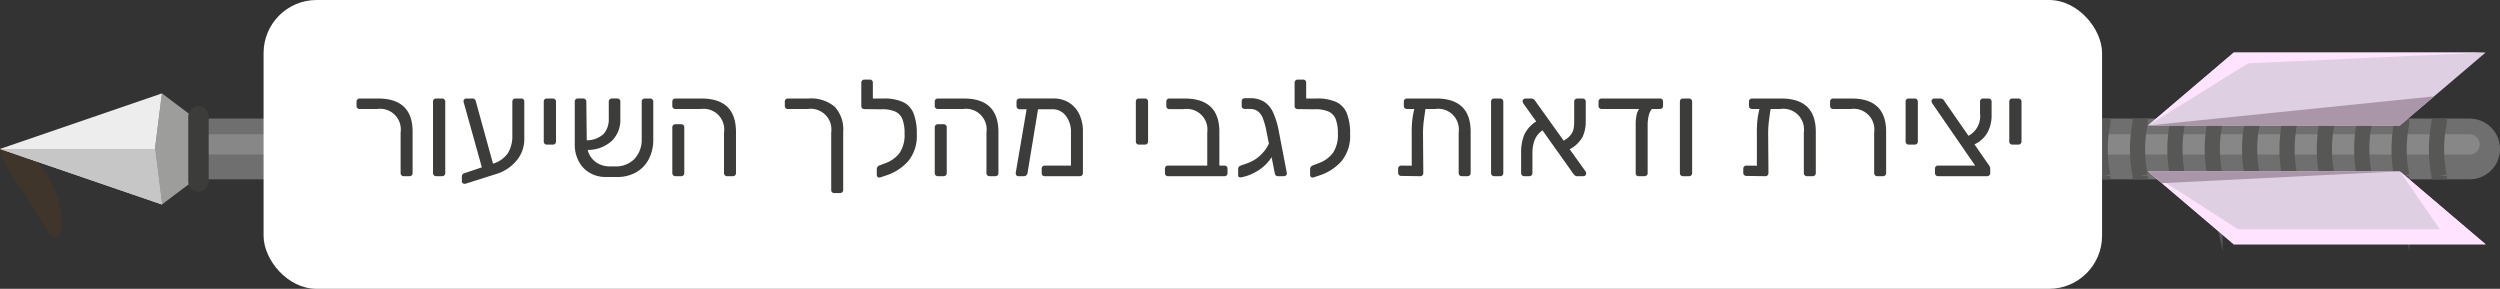 <svg xmlns="http://www.w3.org/2000/svg" viewBox="0 0 275.631 31.843"><rect x="0" y="0" width="275.631" height="31.843" fill="#333333" stroke="none"/><defs><style>.a{fill:#683c11;fill-opacity:0.25;}.b,.c,.g{fill:none;}.b{stroke:#706f6f;stroke-width:6.7px;}.b,.c{stroke-linecap:round;stroke-linejoin:round;}.c{stroke:#878787;stroke-width:2.233px;}.d{fill:#9d9d9c;}.e{fill:#3c3c3b;}.f{fill:#ededed;}.g{stroke:#575756;stroke-miterlimit:10;stroke-width:1.675px;}.h{fill:#c6c6c6;}.i{fill:#decfe2;}.j{fill:#ffe3ff;}.k{fill:#aa96a9;}.l{fill:#fff;}</style></defs><path class="a" d="M5.616,20.021c1.291,2.524,1.58,5.675.67,6.08s-1.676-1.915-3.16-4.117C.934,18.729-.54,16.699.369,16.294S3.829,16.527,5.616,20.021Z"/><line class="b" x1="272.281" y1="16.421" x2="23.007" y2="16.421"/><line class="c" x1="272.281" y1="15.922" x2="23.007" y2="15.922"/><polygon class="d" points="20.996 20.178 20.996 12.663 17.853 10.297 17.083 16.421 17.853 22.544 20.996 20.178"/><rect class="e" x="17.161" y="15.294" width="9.439" height="2.252" rx="1.126" transform="translate(38.301 -5.46) rotate(90)"/><polygon class="f" points="17.853 10.297 0 16.421 17.853 22.544 17.083 16.421 17.853 10.297"/><path class="g" d="M47.17,19.771v-.384a14.751,14.751,0,0,1,0-5.867v-.429"/><path class="g" d="M43.05,19.771v-.384a14.751,14.751,0,0,1,0-5.867v-.429"/><path class="g" d="M38.93,19.771v-.384a14.751,14.751,0,0,1,0-5.867v-.429"/><path class="g" d="M34.81,19.771v-.384a14.751,14.751,0,0,1,0-5.867v-.429"/><path class="g" d="M268.925,19.771v-.384a14.751,14.751,0,0,1,0-5.867v-.429"/><path class="g" d="M264.805,19.771v-.384a14.751,14.751,0,0,1,0-5.867v-.429"/><path class="g" d="M260.685,19.771v-.384a14.751,14.751,0,0,1,0-5.867v-.429"/><path class="g" d="M256.565,19.771v-.384a14.751,14.751,0,0,1,0-5.867v-.429"/><path class="g" d="M252.445,19.771v-.384a14.751,14.751,0,0,1,0-5.867v-.429"/><path class="g" d="M248.325,19.771v-.384a14.751,14.751,0,0,1,0-5.867v-.429"/><path class="g" d="M244.205,19.771v-.384a14.751,14.751,0,0,1,0-5.867v-.429"/><path class="g" d="M240.085,19.771v-.384a14.751,14.751,0,0,1,0-5.867v-.429"/><path class="g" d="M235.965,19.771v-.384a14.751,14.751,0,0,1,0-5.867v-.429"/><path class="g" d="M231.845,19.771v-.384a14.751,14.751,0,0,1,0-5.867v-.429"/><path class="g" d="M227.725,19.771v-.384a14.751,14.751,0,0,1,0-5.867v-.429"/><path class="g" d="M223.605,19.771v-.384a14.751,14.751,0,0,1,0-5.867v-.429"/><polygon class="h" points="17.083 16.421 0 16.421 17.853 22.544 17.083 16.421"/><polygon class="i" points="236.815 18.886 246.279 26.936 274.046 26.936 264.583 18.886 236.815 18.886"/><polygon class="j" points="264.583 18.886 268.992 25.277 246.755 25.277 236.815 18.886 246.279 26.936 274.046 26.936 264.583 18.886"/><polygon class="k" points="264.583 18.886 238.355 20.195 236.815 18.886 264.583 18.886"/><polygon class="i" points="236.815 13.84 246.279 5.79 274.046 5.79 264.583 13.84 236.815 13.84"/><polygon class="k" points="268.366 10.622 236.815 13.84 264.583 13.84 268.366 10.622"/><polygon class="j" points="274.046 5.79 247.85 6.985 236.815 13.84 246.279 5.79 274.046 5.79"/><rect class="l" x="29.061" width="202.697" height="31.843" rx="5.847"/><path class="e" d="M44.267,19.328a.337.337,0,0,1-.098-.247v-4.485a2.28,2.28,0,0,0-2.579-2.58H39.655a.349.349,0,0,1-.247-.09.309.309,0,0,1-.098-.24v-.48a.334.334,0,0,1,.345-.345h2.025q3.81,0,3.81,3.66v4.56a.334.334,0,0,1-.345.345H44.516A.336.336,0,0,1,44.267,19.328Z"/><path class="e" d="M47.838,19.328a.333.333,0,0,1-.098-.247v-7.875a.328.328,0,0,1,.098-.255.349.349,0,0,1,.247-.09H48.745a.332.332,0,0,1,.345.345v7.875a.332.332,0,0,1-.345.345h-.66A.334.334,0,0,1,47.838,19.328Z"/><path class="e" d="M57.715,10.95a.343.343,0,0,1,.09.255v4.14a3.649,3.649,0,0,1-.869,2.377,4.647,4.647,0,0,1-2.325,1.493l-3.271,1.035a.392.392,0,0,1-.12.015.319.319,0,0,1-.21-.075.243.243,0,0,1-.09-.195v-.465q0-.345.24-.42l1.965-.66-1.95-6.99a1.884,1.884,0,0,1-.074-.3.307.307,0,0,1,.3-.3h.689a.367.367,0,0,1,.226.068.332.332,0,0,1,.12.157l1.92,6.96a3.052,3.052,0,0,0,1.657-1.185,3.6,3.6,0,0,0,.473-1.92v-3.735a.334.334,0,0,1,.345-.345h.63A.343.343,0,0,1,57.715,10.95Z"/><path class="e" d="M60.047,15.848a.336.336,0,0,1-.097-.247v-4.395a.331.331,0,0,1,.097-.255.352.352,0,0,1,.248-.09H60.955a.334.334,0,0,1,.345.345v4.395a.334.334,0,0,1-.345.345h-.66A.336.336,0,0,1,60.047,15.848Z"/><path class="e" d="M71.927,10.958a.334.334,0,0,1,.098.247v4.17a4.555,4.555,0,0,1-.518,2.212,3.515,3.515,0,0,1-1.455,1.455,4.254,4.254,0,0,1-2.152.472H66.79a3.451,3.451,0,0,1-1.756-.45,3.175,3.175,0,0,1-1.222-1.267,3.882,3.882,0,0,1-.443-1.883v-4.71a.332.332,0,0,1,.098-.255.352.352,0,0,1,.248-.09h.585a.334.334,0,0,1,.345.345l.045,4.26a2.666,2.666,0,0,0,1.897-.735,2.466,2.466,0,0,0,.532-1.65v-1.875a.334.334,0,0,1,.346-.345h.585a.334.334,0,0,1,.345.345v1.935a3.237,3.237,0,0,1-.915,2.37,3.897,3.897,0,0,1-2.685,1.02,2.367,2.367,0,0,0,.893,1.342,2.598,2.598,0,0,0,1.567.473h.479a2.866,2.866,0,0,0,2.221-.825,3.121,3.121,0,0,0,.795-2.235V11.205a.332.332,0,0,1,.345-.345h.585A.335.335,0,0,1,71.927,10.958Z"/><path class="e" d="M79.922,19.328a.333.333,0,0,1-.098-.247v-4.485a2.274,2.274,0,0,0-2.565-2.58h-2.79a.349.349,0,0,1-.247-.09.309.309,0,0,1-.098-.24v-.48a.328.328,0,0,1,.098-.255.349.349,0,0,1,.247-.09h2.865q3.81,0,3.811,3.69v4.53a.334.334,0,0,1-.346.345h-.63A.334.334,0,0,1,79.922,19.328Zm-5.7,0a.333.333,0,0,1-.098-.247v-5.04a.334.334,0,0,1,.345-.345h.63a.334.334,0,0,1,.346.345v5.04a.334.334,0,0,1-.346.345h-.63A.334.334,0,0,1,74.222,19.328Z"/><path class="e" d="M89.064,12.015H86.859a.311.311,0,0,1-.33-.33v-.48a.349.349,0,0,1,.091-.247.31.31,0,0,1,.239-.097h2.28a4.041,4.041,0,0,1,2.88.9,3.648,3.648,0,0,1,.945,2.76v6.42a.334.334,0,0,1-.345.345h-.631a.349.349,0,0,1-.247-.09.328.328,0,0,1-.098-.255v-6.345A2.281,2.281,0,0,0,89.064,12.015Z"/><path class="e" d="M99.557,11.25a2.347,2.347,0,0,1,1.162,1.245,5.973,5.973,0,0,1,.36,2.28,4.375,4.375,0,0,1-.945,2.993,5.566,5.566,0,0,1-2.46,1.583l-.63.21a.261.261,0,0,1-.105.015.274.274,0,0,1-.188-.075.271.271,0,0,1-.082-.21v-.66a.44.44,0,0,1,.33-.405l.585-.225a3.454,3.454,0,0,0,1.59-1.125,3.547,3.547,0,0,0,.555-2.16,4.247,4.247,0,0,0-.239-1.583,1.533,1.533,0,0,0-.788-.833,3.639,3.639,0,0,0-1.507-.255h-.511l-1.38-.015a.349.349,0,0,1-.247-.09.309.309,0,0,1-.098-.24v-2.58a.334.334,0,0,1,.345-.345h.601a.309.309,0,0,1,.239.097.35.35,0,0,1,.091.248v1.74h1.154A5.019,5.019,0,0,1,99.557,11.25Z"/><path class="e" d="M108.857,19.328a.333.333,0,0,1-.098-.247v-4.485a2.274,2.274,0,0,0-2.565-2.58h-2.79a.349.349,0,0,1-.247-.09.309.309,0,0,1-.098-.24v-.48a.328.328,0,0,1,.098-.255.349.349,0,0,1,.247-.09h2.865q3.81,0,3.811,3.69v4.53a.334.334,0,0,1-.346.345h-.63A.334.334,0,0,1,108.857,19.328Zm-5.7,0a.333.333,0,0,1-.098-.247v-5.04a.334.334,0,0,1,.345-.345h.63a.334.334,0,0,1,.346.345v5.04a.334.334,0,0,1-.346.345h-.63A.334.334,0,0,1,103.157,19.328Z"/><path class="e" d="M117.842,11.303a3.033,3.033,0,0,1,1.14,1.267,4.308,4.308,0,0,1,.413,1.95v4.56a.334.334,0,0,1-.346.345h-3.87a.309.309,0,0,1-.239-.097.348.348,0,0,1-.09-.247v-.48a.349.349,0,0,1,.09-.248.31.31,0,0,1,.239-.097h2.896V14.61a2.851,2.851,0,0,0-.577-1.853,1.806,1.806,0,0,0-1.463-.713h-1.59l-1.155,7.02a.393.393,0,0,1-.127.255.357.357,0,0,1-.248.105h-.63a.278.278,0,0,1-.232-.105.34.34,0,0,1-.067-.255l1.2-7.02h-.766a.334.334,0,0,1-.345-.345v-.495a.334.334,0,0,1,.345-.345h3.766A3.128,3.128,0,0,1,117.842,11.303Z"/><path class="e" d="M125.326,15.848a.336.336,0,0,1-.097-.247v-4.395a.331.331,0,0,1,.097-.255.352.352,0,0,1,.248-.09h.66a.334.334,0,0,1,.345.345v4.395a.334.334,0,0,1-.345.345h-.66A.336.336,0,0,1,125.326,15.848Z"/><path class="e" d="M128.529,19.328a.348.348,0,0,1-.091-.247v-.48a.349.349,0,0,1,.091-.248.31.31,0,0,1,.239-.097h4.335v-3.66a2.274,2.274,0,0,0-2.58-2.565h-1.604a.311.311,0,0,1-.24-.097.352.352,0,0,1-.09-.248v-.48a.353.353,0,0,1,.09-.247.312.312,0,0,1,.24-.097h1.68q3.841,0,3.84,3.675v3.72h.57a.313.313,0,0,1,.24.097.353.353,0,0,1,.09.248v.48a.352.352,0,0,1-.09.247.312.312,0,0,1-.24.097h-6.24A.309.309,0,0,1,128.529,19.328Z"/><path class="e" d="M141.879,19.14a.257.257,0,0,1-.098.203.349.349,0,0,1-.232.082h-.66q-.286,0-.346-.345l-.345-1.755a4.548,4.548,0,0,1-1.274,1.335,6.17,6.17,0,0,1-1.035.578,5.149,5.149,0,0,1-1.02.307l-.104.015q-.255,0-.255-.24v-.705q0-.255.314-.375.045-.015.593-.203a4.354,4.354,0,0,0,.982-.473,4.073,4.073,0,0,0,.885-.787,3.464,3.464,0,0,0,.615-.953l-.27-1.35a8.848,8.848,0,0,0-.383-1.403,1.801,1.801,0,0,0-.548-.788,1.418,1.418,0,0,0-.899-.27H137.243a.349.349,0,0,1-.247-.09.309.309,0,0,1-.098-.24v-.51a.334.334,0,0,1,.345-.345h.556a2.894,2.894,0,0,1,1.574.39,2.708,2.708,0,0,1,.982,1.162,8.965,8.965,0,0,1,.623,2.018l.9,4.68Z"/><path class="e" d="M147.331,11.25a2.347,2.347,0,0,1,1.162,1.245,5.973,5.973,0,0,1,.36,2.28,4.375,4.375,0,0,1-.945,2.993,5.566,5.566,0,0,1-2.46,1.583l-.63.21a.261.261,0,0,1-.105.015.274.274,0,0,1-.188-.075.271.271,0,0,1-.082-.21v-.66a.44.44,0,0,1,.33-.405l.585-.225a3.454,3.454,0,0,0,1.59-1.125,3.547,3.547,0,0,0,.555-2.16,4.247,4.247,0,0,0-.239-1.583,1.533,1.533,0,0,0-.788-.833,3.639,3.639,0,0,0-1.507-.255h-.511l-1.38-.015a.349.349,0,0,1-.247-.09.309.309,0,0,1-.098-.24v-2.58a.334.334,0,0,1,.345-.345h.601a.309.309,0,0,1,.239.097.349.349,0,0,1,.091.248v1.74h1.154A5.02,5.02,0,0,1,147.331,11.25Z"/><path class="e" d="M162.143,14.52v4.56a.334.334,0,0,1-.345.345h-.63a.334.334,0,0,1-.346-.345v-4.485a2.281,2.281,0,0,0-2.58-2.58H157.163q-.149.945-.217,1.568a11.354,11.354,0,0,0-.053,1.418l.03,4.08a.334.334,0,0,1-.346.345l-2.085-.03a.334.334,0,0,1-.345-.345v-.45a.334.334,0,0,1,.345-.345l1.155.015v-3.21q-.015-.945.037-1.597a9.285,9.285,0,0,1,.248-1.448h-.811a.351.351,0,0,1-.247-.09.309.309,0,0,1-.098-.24v-.48a.328.328,0,0,1,.098-.255.351.351,0,0,1,.247-.09h3.211Q162.142,10.86,162.143,14.52Z"/><path class="e" d="M164.491,19.328a.333.333,0,0,1-.098-.247v-7.875a.328.328,0,0,1,.098-.255.349.349,0,0,1,.247-.09h.66a.332.332,0,0,1,.345.345v7.875a.332.332,0,0,1-.345.345h-.66A.334.334,0,0,1,164.491,19.328Z"/><path class="e" d="M174.879,19.125a.309.309,0,0,1-.301.3h-.675a.389.389,0,0,1-.3-.112c-.07-.075-.11-.117-.12-.128l-3.42-4.815a2.363,2.363,0,0,0-.878,1.102,4.084,4.084,0,0,0-.232,1.403v2.205a.334.334,0,0,1-.345.345h-.555a.334.334,0,0,1-.346-.345v-2.265a5.097,5.097,0,0,1,.338-1.935,3.384,3.384,0,0,1,1.327-1.485l-1.395-1.95a.555.555,0,0,1-.105-.285.309.309,0,0,1,.301-.3h.659a.514.514,0,0,1,.421.255l3.149,4.395a2.504,2.504,0,0,0,.788-.66,1.696,1.696,0,0,0,.307-.682,5.182,5.182,0,0,0,.061-.878v-2.085a.334.334,0,0,1,.345-.345h.585a.332.332,0,0,1,.345.345v2.145a3.969,3.969,0,0,1-.353,1.747,3.441,3.441,0,0,1-1.417,1.358l1.71,2.385A.456.456,0,0,1,174.879,19.125Z"/><path class="e" d="M183.264,10.95a.347.347,0,0,1,.09.255v.48a.309.309,0,0,1-.098.24.351.351,0,0,1-.247.09h-.886a1.658,1.658,0,0,0-.337.705,4.214,4.214,0,0,0-.128,1.08v5.295a.302.302,0,0,1-.104.24.379.379,0,0,1-.255.09h-.63a.309.309,0,0,1-.33-.33v-5.385a4.523,4.523,0,0,1,.104-1.05,1.559,1.559,0,0,1,.285-.645h-4.14a.352.352,0,0,1-.248-.09.309.309,0,0,1-.098-.24v-.48a.334.334,0,0,1,.346-.345h6.42A.346.346,0,0,1,183.264,10.95Z"/><path class="e" d="M185.31,19.328a.333.333,0,0,1-.098-.247v-7.875a.328.328,0,0,1,.098-.255.349.349,0,0,1,.247-.09h.66a.332.332,0,0,1,.345.345v7.875a.332.332,0,0,1-.345.345h-.66A.334.334,0,0,1,185.31,19.328Z"/><path class="e" d="M200.197,14.52v4.56a.334.334,0,0,1-.345.345h-.63a.334.334,0,0,1-.346-.345v-4.485a2.281,2.281,0,0,0-2.58-2.58h-1.08q-.149.945-.217,1.568a11.354,11.354,0,0,0-.053,1.418l.03,4.08a.334.334,0,0,1-.346.345l-2.085-.03a.334.334,0,0,1-.345-.345v-.45a.334.334,0,0,1,.345-.345l1.155.015v-3.21q-.015-.945.037-1.597a9.286,9.286,0,0,1,.248-1.448h-.811a.351.351,0,0,1-.247-.09.309.309,0,0,1-.098-.24v-.48a.328.328,0,0,1,.098-.255.351.351,0,0,1,.247-.09h3.211Q200.196,10.86,200.197,14.52Z"/><path class="e" d="M206.729,19.328a.337.337,0,0,1-.098-.247v-4.485a2.28,2.28,0,0,0-2.579-2.58h-1.936a.349.349,0,0,1-.247-.09.309.309,0,0,1-.098-.24v-.48a.334.334,0,0,1,.345-.345h2.025q3.81,0,3.81,3.66v4.56a.334.334,0,0,1-.345.345h-.63A.336.336,0,0,1,206.729,19.328Z"/><path class="e" d="M210.194,15.848a.336.336,0,0,1-.097-.247v-4.395a.331.331,0,0,1,.097-.255.352.352,0,0,1,.248-.09h.66a.334.334,0,0,1,.345.345v4.395a.334.334,0,0,1-.345.345h-.66A.336.336,0,0,1,210.194,15.848Z"/><path class="e" d="M219.097,14.655a3.097,3.097,0,0,1-1.409,1.26l1.56,2.25a.72.72,0,0,1,.18.45v.465a.334.334,0,0,1-.345.345h-5.4a.334.334,0,0,1-.345-.345v-.495a.31.31,0,0,1,.098-.24.349.349,0,0,1,.247-.09h4.08l-4.694-6.81a.656.656,0,0,1-.12-.285.277.277,0,0,1,.098-.21.33.33,0,0,1,.232-.09h.66a.483.483,0,0,1,.404.24l2.686,3.87a2.44,2.44,0,0,0,1.274-2.46v-1.305a.328.328,0,0,1,.098-.255.352.352,0,0,1,.248-.09h.585a.334.334,0,0,1,.345.345v1.47A3.868,3.868,0,0,1,219.097,14.655Z"/><path class="e" d="M221.624,15.848a.336.336,0,0,1-.097-.247v-4.395a.331.331,0,0,1,.097-.255.352.352,0,0,1,.248-.09h.66a.334.334,0,0,1,.345.345v4.395a.334.334,0,0,1-.345.345h-.66A.336.336,0,0,1,221.624,15.848Z"/></svg>